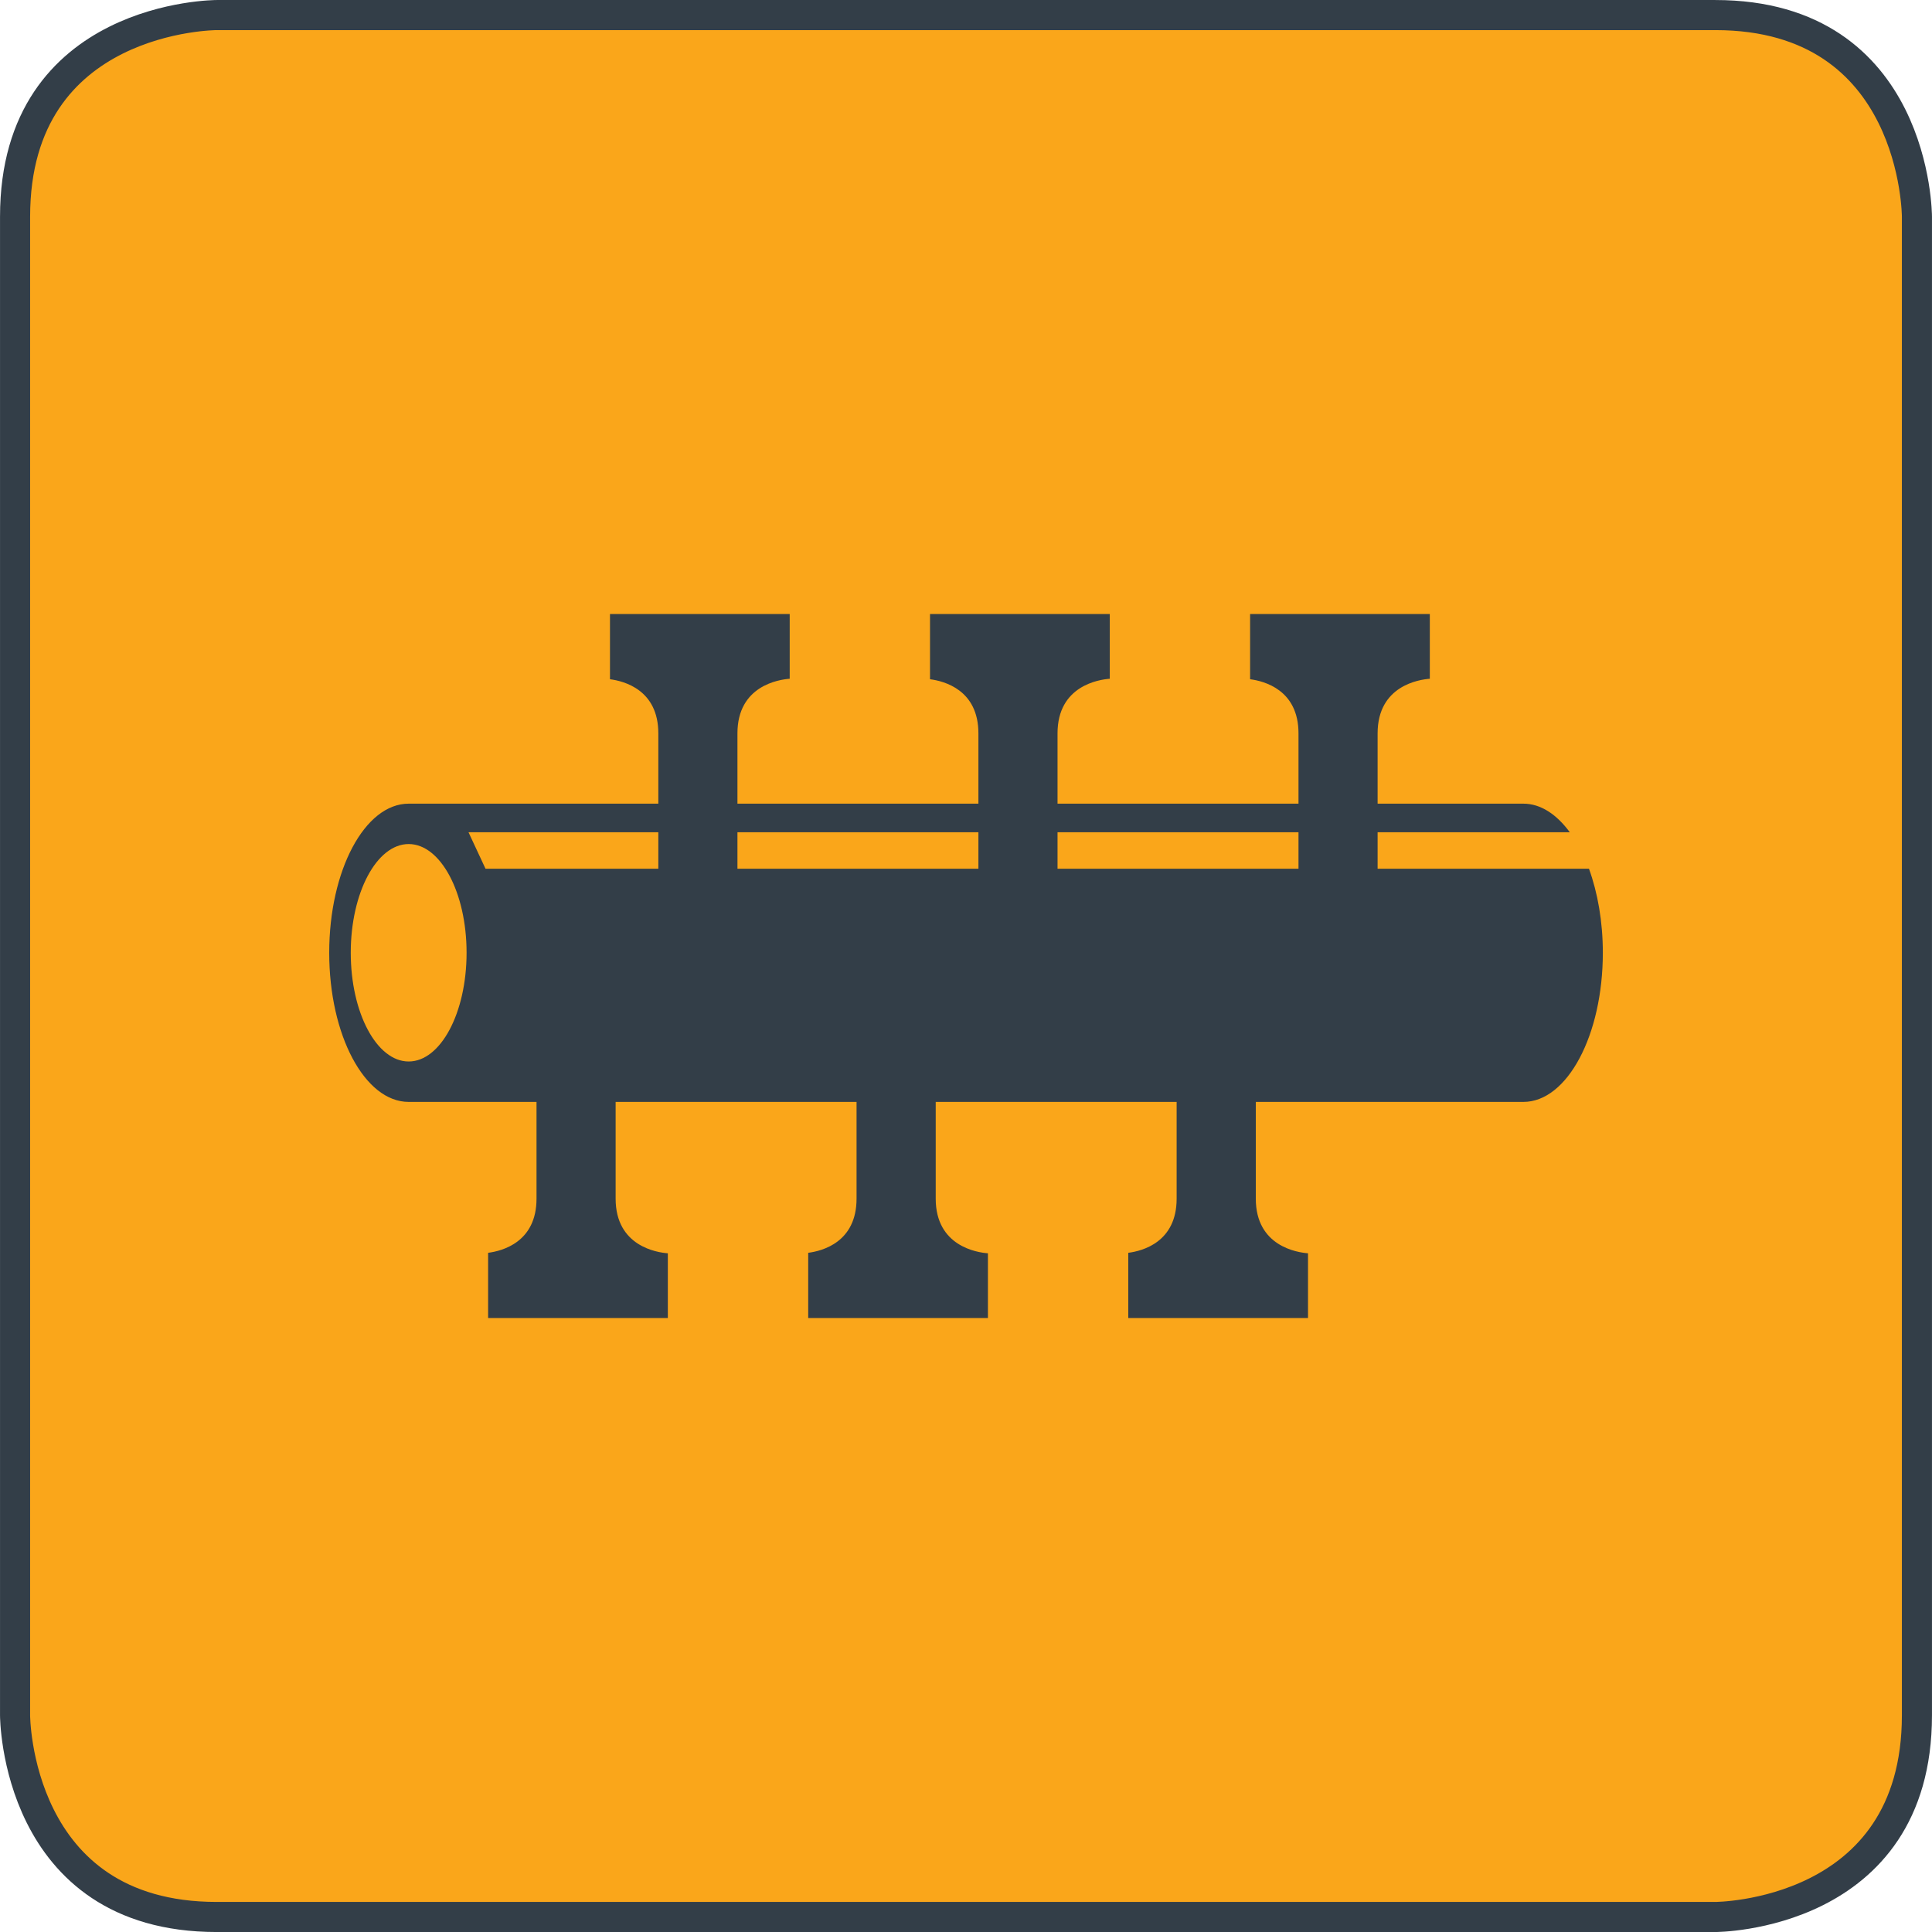 <?xml version="1.0" encoding="utf-8"?>
<!-- Generator: Adobe Illustrator 21.1.0, SVG Export Plug-In . SVG Version: 6.00 Build 0)  -->
<svg version="1.1" id="Layer_1" xmlns="http://www.w3.org/2000/svg" xmlns:xlink="http://www.w3.org/1999/xlink" x="0px" y="0px"
	 viewBox="0 0 40 40" enable-background="new 0 0 40 40" xml:space="preserve">
<g>
	<defs>
		<rect id="SVGID_1_" width="40" height="40"/>
	</defs>
	<clipPath id="SVGID_2_">
		<use xlink:href="#SVGID_1_"  overflow="visible"/>
	</clipPath>
	<path clip-path="url(#SVGID_2_)" fill="#FAA61A" d="M4.485,0.312c0,0-4.173,0-4.173,4.173v31.03c0,0,0,4.174,4.173,4.174h31.03
		c0,0,4.173,0,4.173-4.174V4.485c0,0,0-4.173-4.173-4.173H4.485z"/>
	<path clip-path="url(#SVGID_2_)" fill="none" stroke="#333E48" stroke-width="0.623" d="M4.485,0.312c0,0-4.173,0-4.173,4.173
		v31.03c0,0,0,4.174,4.173,4.174h31.03c0,0,4.173,0,4.173-4.174V4.485c0,0,0-4.173-4.173-4.173H4.485z"/>
	<path clip-path="url(#SVGID_2_)" fill="#333E48" d="M26.884,17.986h-4.989v-0.755h4.989V17.986z M20.257,17.986h-4.989v-0.755
		h4.989V17.986z M13.63,17.986h-3.578L9.7,17.231h3.93V17.986z M9.66,19.726c0,1.243-0.537,2.251-1.199,2.251
		c-0.662,0-1.199-1.008-1.199-2.251s0.537-2.251,1.199-2.251C9.123,17.475,9.66,18.483,9.66,19.726 M28.522,17.986v-0.755h3.979
		c-0.271-0.369-0.601-0.592-0.961-0.592c-0.001,0-0.001,0-0.001,0h-3.017v-1.455c0-0.989,0.861-1.115,1.081-1.131v-1.341h-3.721
		v1.351c0.294,0.038,1.002,0.221,1.002,1.121v1.455h-4.989v-1.455c0-0.989,0.861-1.115,1.082-1.131v-1.341h-3.722v1.351
		c0.295,0.038,1.002,0.221,1.002,1.121v1.455h-4.989v-1.455c0-0.989,0.861-1.115,1.082-1.131v-1.341h-3.721v1.351
		c0.294,0.038,1.001,0.221,1.001,1.121v1.455H8.461c-0.909,0-1.645,1.382-1.645,3.087c0,1.706,0.736,3.088,1.645,3.088h2.647v2.003
		c0,0.9-0.708,1.083-1.002,1.121v1.351h3.721v-1.341c-0.22-0.016-1.081-0.143-1.081-1.131v-2.003h4.988v2.003
		c0,0.9-0.707,1.083-1.001,1.121v1.351h3.721v-1.341c-0.22-0.016-1.081-0.143-1.081-1.131v-2.003h4.988v2.003
		c0,0.9-0.707,1.083-1.001,1.121v1.351h3.721v-1.341C26.861,25.931,26,25.805,26,24.817v-2.003h5.54
		c0.908,0,1.645-1.383,1.645-3.088c0-0.646-0.107-1.244-0.287-1.74H28.522z"/>
</g>
</svg>

